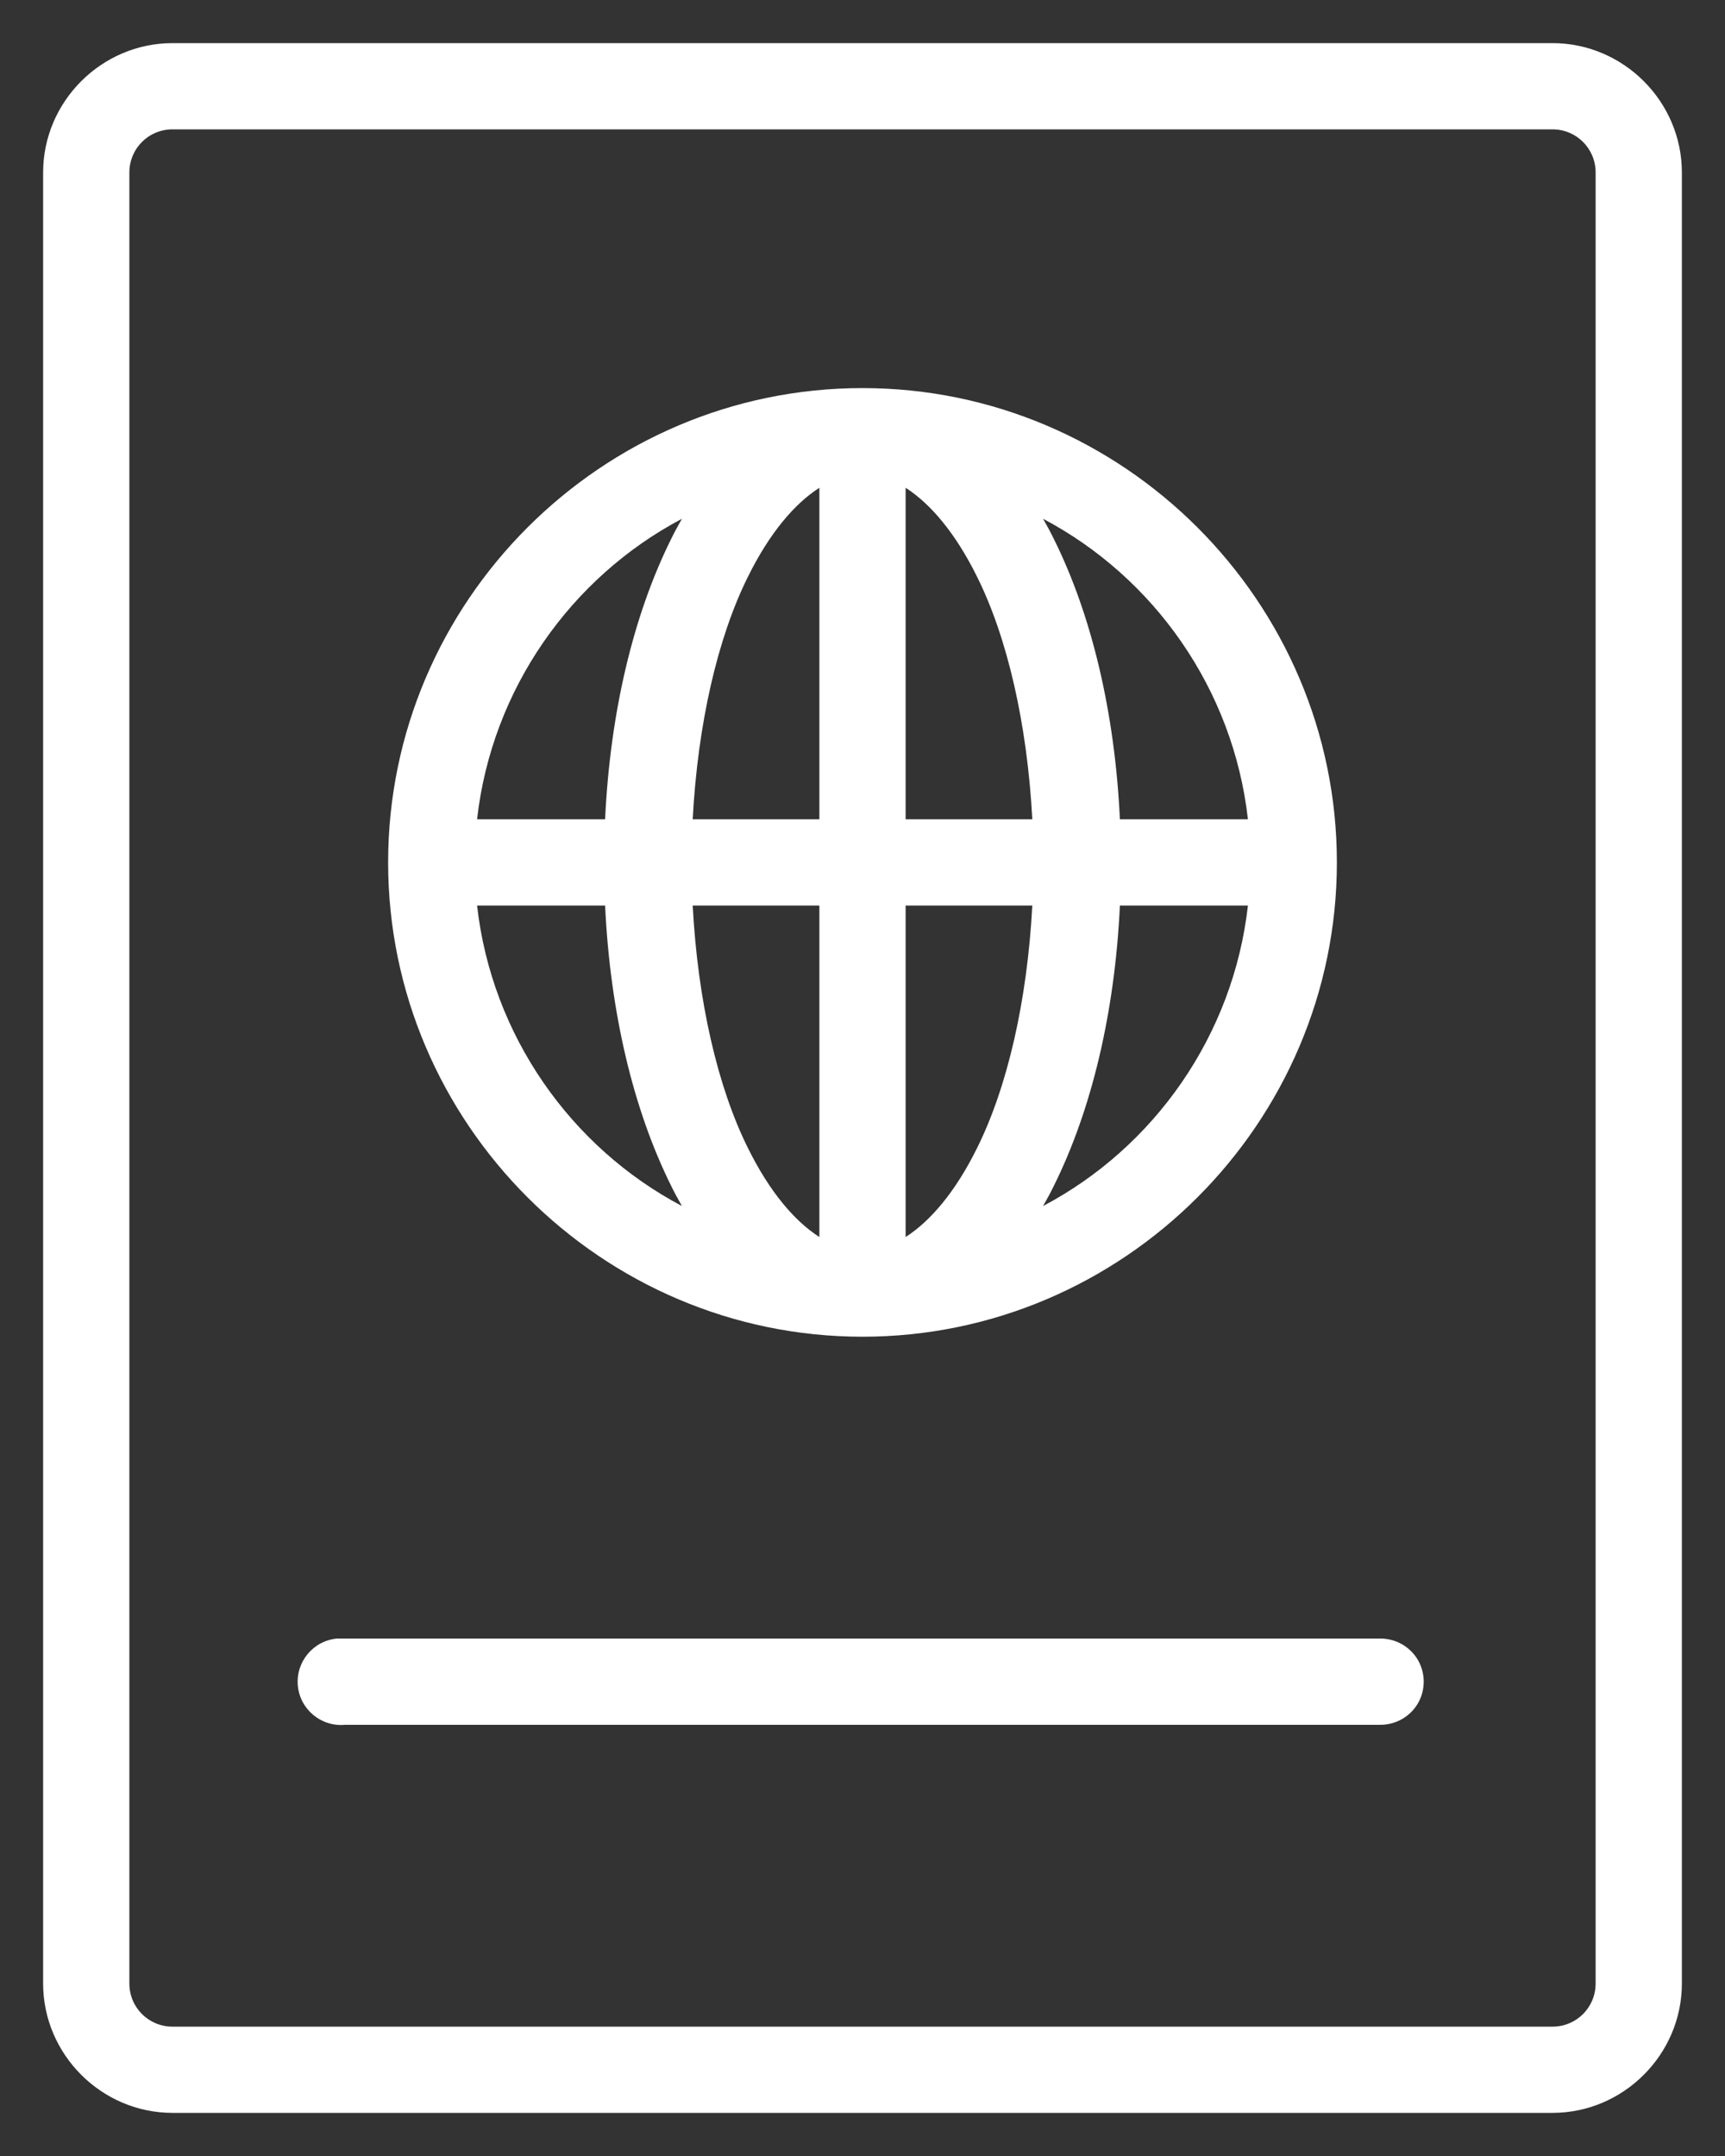 <svg width="32" height="40" viewBox="0 0 32 40" fill="none" xmlns="http://www.w3.org/2000/svg">
<rect x="0" y="0" width="32" height="40" fill="#333333" stroke="none"/>
<path d="M3.2 0.8C1.884 0.8 0.8 1.884 0.8 3.2V36.8C0.8 38.116 1.884 39.2 3.2 39.2H28.8C30.116 39.2 31.2 38.116 31.2 36.8V3.2C31.2 1.884 30.116 0.8 28.8 0.8H3.2ZM3.2 2.4H28.8C29.244 2.4 29.6 2.756 29.6 3.2V36.8C29.6 37.244 29.244 37.6 28.8 37.6H3.2C2.756 37.6 2.4 37.244 2.4 36.8V3.2C2.4 2.756 2.756 2.4 3.2 2.4ZM16 7.2C11.162 7.2 7.2 11.162 7.2 16C7.2 20.837 11.162 24.8 16 24.8C20.837 24.8 24.8 20.837 24.8 16C24.8 11.162 20.837 7.2 16 7.2ZM15.2 9.05V15.2H12.85C12.944 13.431 13.312 11.831 13.875 10.7C14.278 9.884 14.744 9.341 15.2 9.05ZM16.8 9.05C17.256 9.341 17.722 9.884 18.125 10.7C18.688 11.831 19.056 13.431 19.15 15.2H16.8V9.05ZM12.65 9.625C12.581 9.747 12.512 9.872 12.45 10C11.75 11.409 11.319 13.213 11.225 15.2H8.85C9.122 12.787 10.591 10.713 12.65 9.625ZM19.35 9.625C21.409 10.713 22.878 12.787 23.15 15.2H20.775C20.681 13.213 20.25 11.409 19.55 10C19.488 9.872 19.419 9.747 19.35 9.625ZM8.85 16.8H11.225C11.319 18.788 11.75 20.591 12.45 22C12.512 22.128 12.581 22.253 12.65 22.375C10.591 21.288 9.122 19.212 8.85 16.8ZM12.85 16.8H15.2V22.95C14.744 22.659 14.278 22.116 13.875 21.3C13.312 20.169 12.944 18.569 12.85 16.8ZM16.8 16.8H19.15C19.056 18.569 18.688 20.169 18.125 21.3C17.722 22.116 17.256 22.659 16.8 22.95V16.8ZM20.775 16.8H23.15C22.878 19.212 21.409 21.288 19.35 22.375C19.419 22.253 19.488 22.128 19.55 22C20.25 20.591 20.681 18.788 20.775 16.8ZM6.25 30.4C5.809 30.441 5.484 30.834 5.525 31.275C5.566 31.716 5.959 32.041 6.4 32H25.6C25.887 32.003 26.156 31.853 26.303 31.603C26.447 31.353 26.447 31.047 26.303 30.797C26.156 30.547 25.887 30.397 25.6 30.4H6.4C6.375 30.4 6.35 30.4 6.325 30.4C6.3 30.4 6.275 30.4 6.25 30.4Z" fill="white"/>
</svg>
